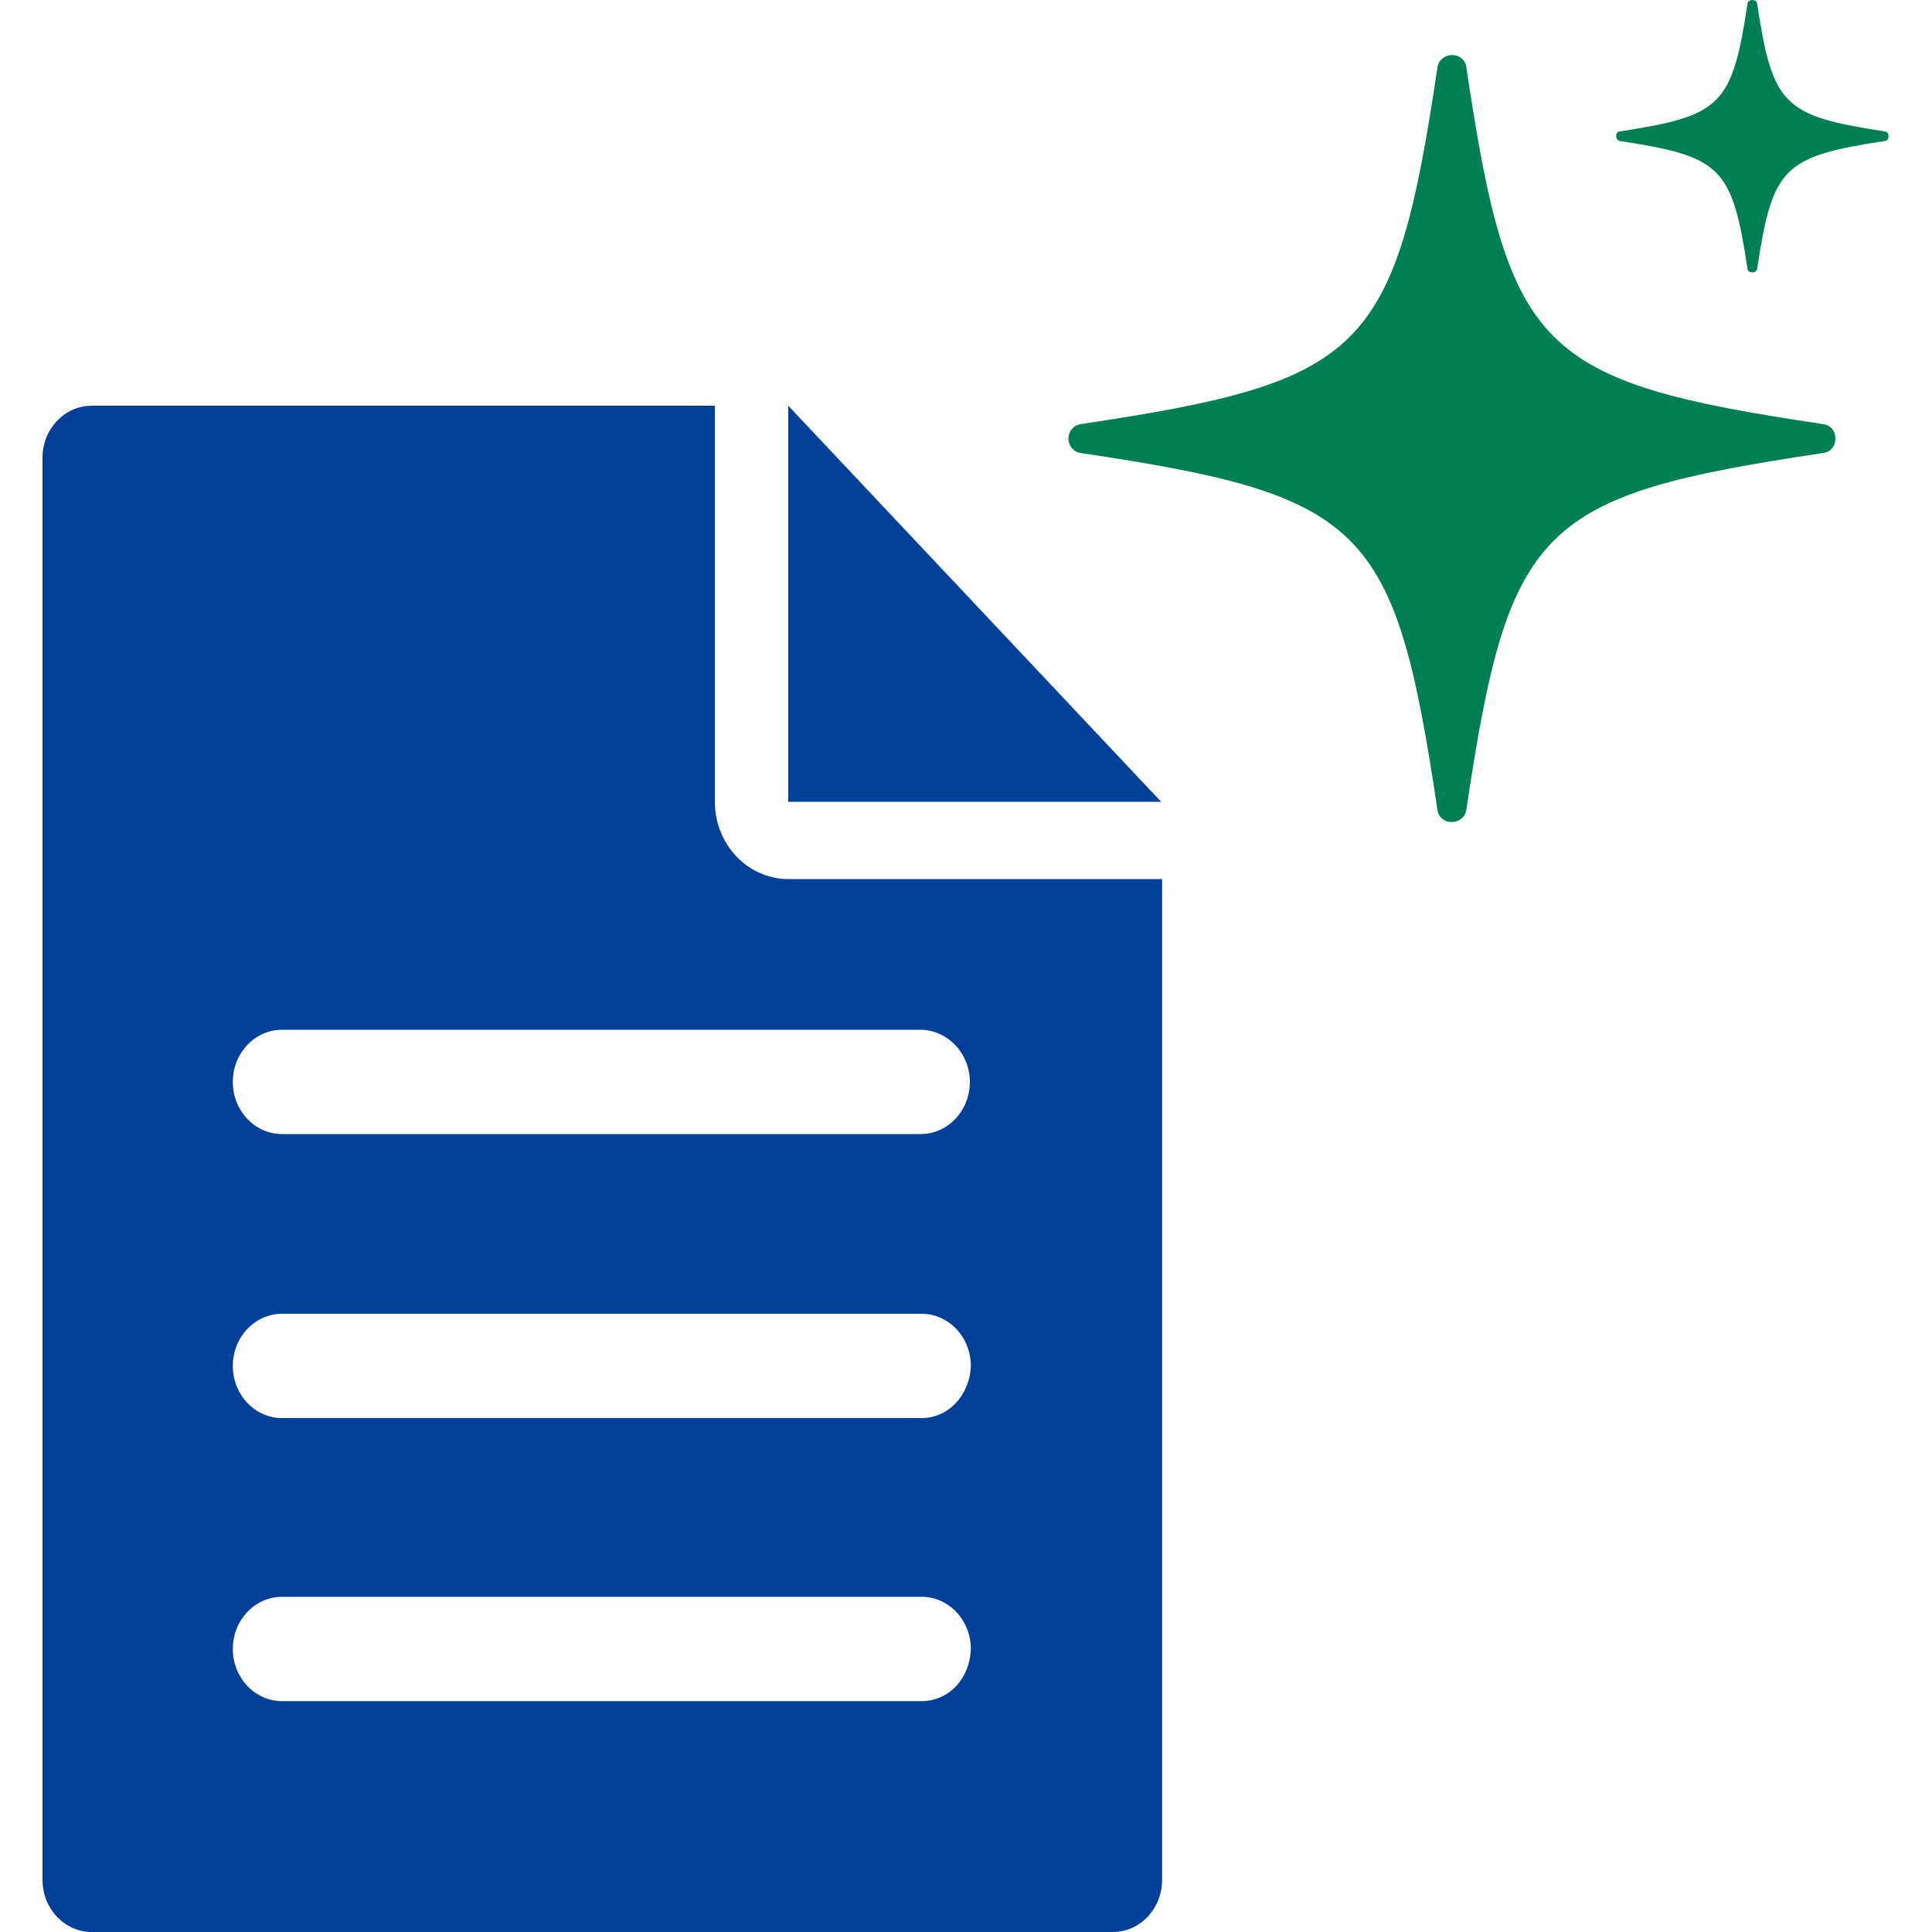 <?xml version="1.0" encoding="utf-8"?>
<!-- Generator: Adobe Illustrator 26.0.1, SVG Export Plug-In . SVG Version: 6.00 Build 0)  -->
<svg width="200" height="200" version="1.1" id="レイヤー_1" xmlns="http://www.w3.org/2000/svg" xmlns:xlink="http://www.w3.org/1999/xlink" x="0px"
	 y="0px" viewBox="0 0 200 200" style="enable-background:new 0 0 200 200;" xml:space="preserve">
<style type="text/css">
	.st0{fill:#008052;}
	.st1{fill:#004098;}
	.st2{fill:none;}
</style>
<g>
	<path class="st0" d="M190,45.4c0,0.8-0.5,1.4-1.3,1.5c-29.4,4.4-32.5,7.4-36.9,36.9c-0.1,0.8-0.8,1.3-1.5,1.3
		c-0.8,0-1.4-0.5-1.5-1.3c-4.4-29.4-7.4-32.5-36.9-36.9c-0.8-0.1-1.3-0.8-1.3-1.5s0.5-1.4,1.3-1.5c29.4-4.4,32.5-7.4,36.9-36.9
		c0.1-0.8,0.8-1.3,1.5-1.3c0.8,0,1.4,0.5,1.5,1.3c4.4,29.4,7.4,32.5,36.9,36.9C189.5,44,190,44.6,190,45.4z M195.1,13.6
		c-10.5-1.6-11.6-2.7-13.2-13.2c0-0.3-0.3-0.4-0.5-0.4c-0.3,0-0.5,0.2-0.5,0.4c-1.6,10.5-2.7,11.6-13.2,13.2c-0.3,0-0.4,0.3-0.4,0.5
		s0.2,0.5,0.4,0.5c10.5,1.6,11.6,2.7,13.2,13.2c0,0.3,0.3,0.4,0.5,0.4c0.3,0,0.5-0.2,0.5-0.4c1.6-10.5,2.7-11.6,13.2-13.2
		c0.3,0,0.4-0.3,0.4-0.5S195.4,13.6,195.1,13.6z"/>
	<g>
		<path class="st1" d="M74,83V42H9.5c-2.8,0-5.1,2.4-5.1,5.4v147.2c0,3,2.3,5.4,5.1,5.4h105.7c2.8,0,5.1-2.4,5.1-5.4V91H81.6
			C77.4,91,74,87.4,74,83z M95.4,176.1H29.2c-2.8,0-5.1-2.4-5.1-5.4c0-3,2.3-5.4,5.1-5.4h66.2c2.8,0,5.1,2.4,5.1,5.4
			C100.4,173.8,98.2,176.1,95.4,176.1z M95.4,146.8H29.2c-2.8,0-5.1-2.4-5.1-5.4c0-3,2.3-5.4,5.1-5.4h66.2c2.8,0,5.1,2.4,5.1,5.4
			C100.4,144.4,98.2,146.8,95.4,146.8z M100.4,112c0,3-2.3,5.4-5.1,5.4H29.2c-2.8,0-5.1-2.4-5.1-5.4s2.3-5.4,5.1-5.4h66.2
			C98.2,106.7,100.4,109.1,100.4,112z"/>
		<polygon class="st1" points="81.6,42 81.6,83 120.2,83 		"/>
	</g>
</g>
<rect class="st2" width="200" height="200"/>
</svg>

